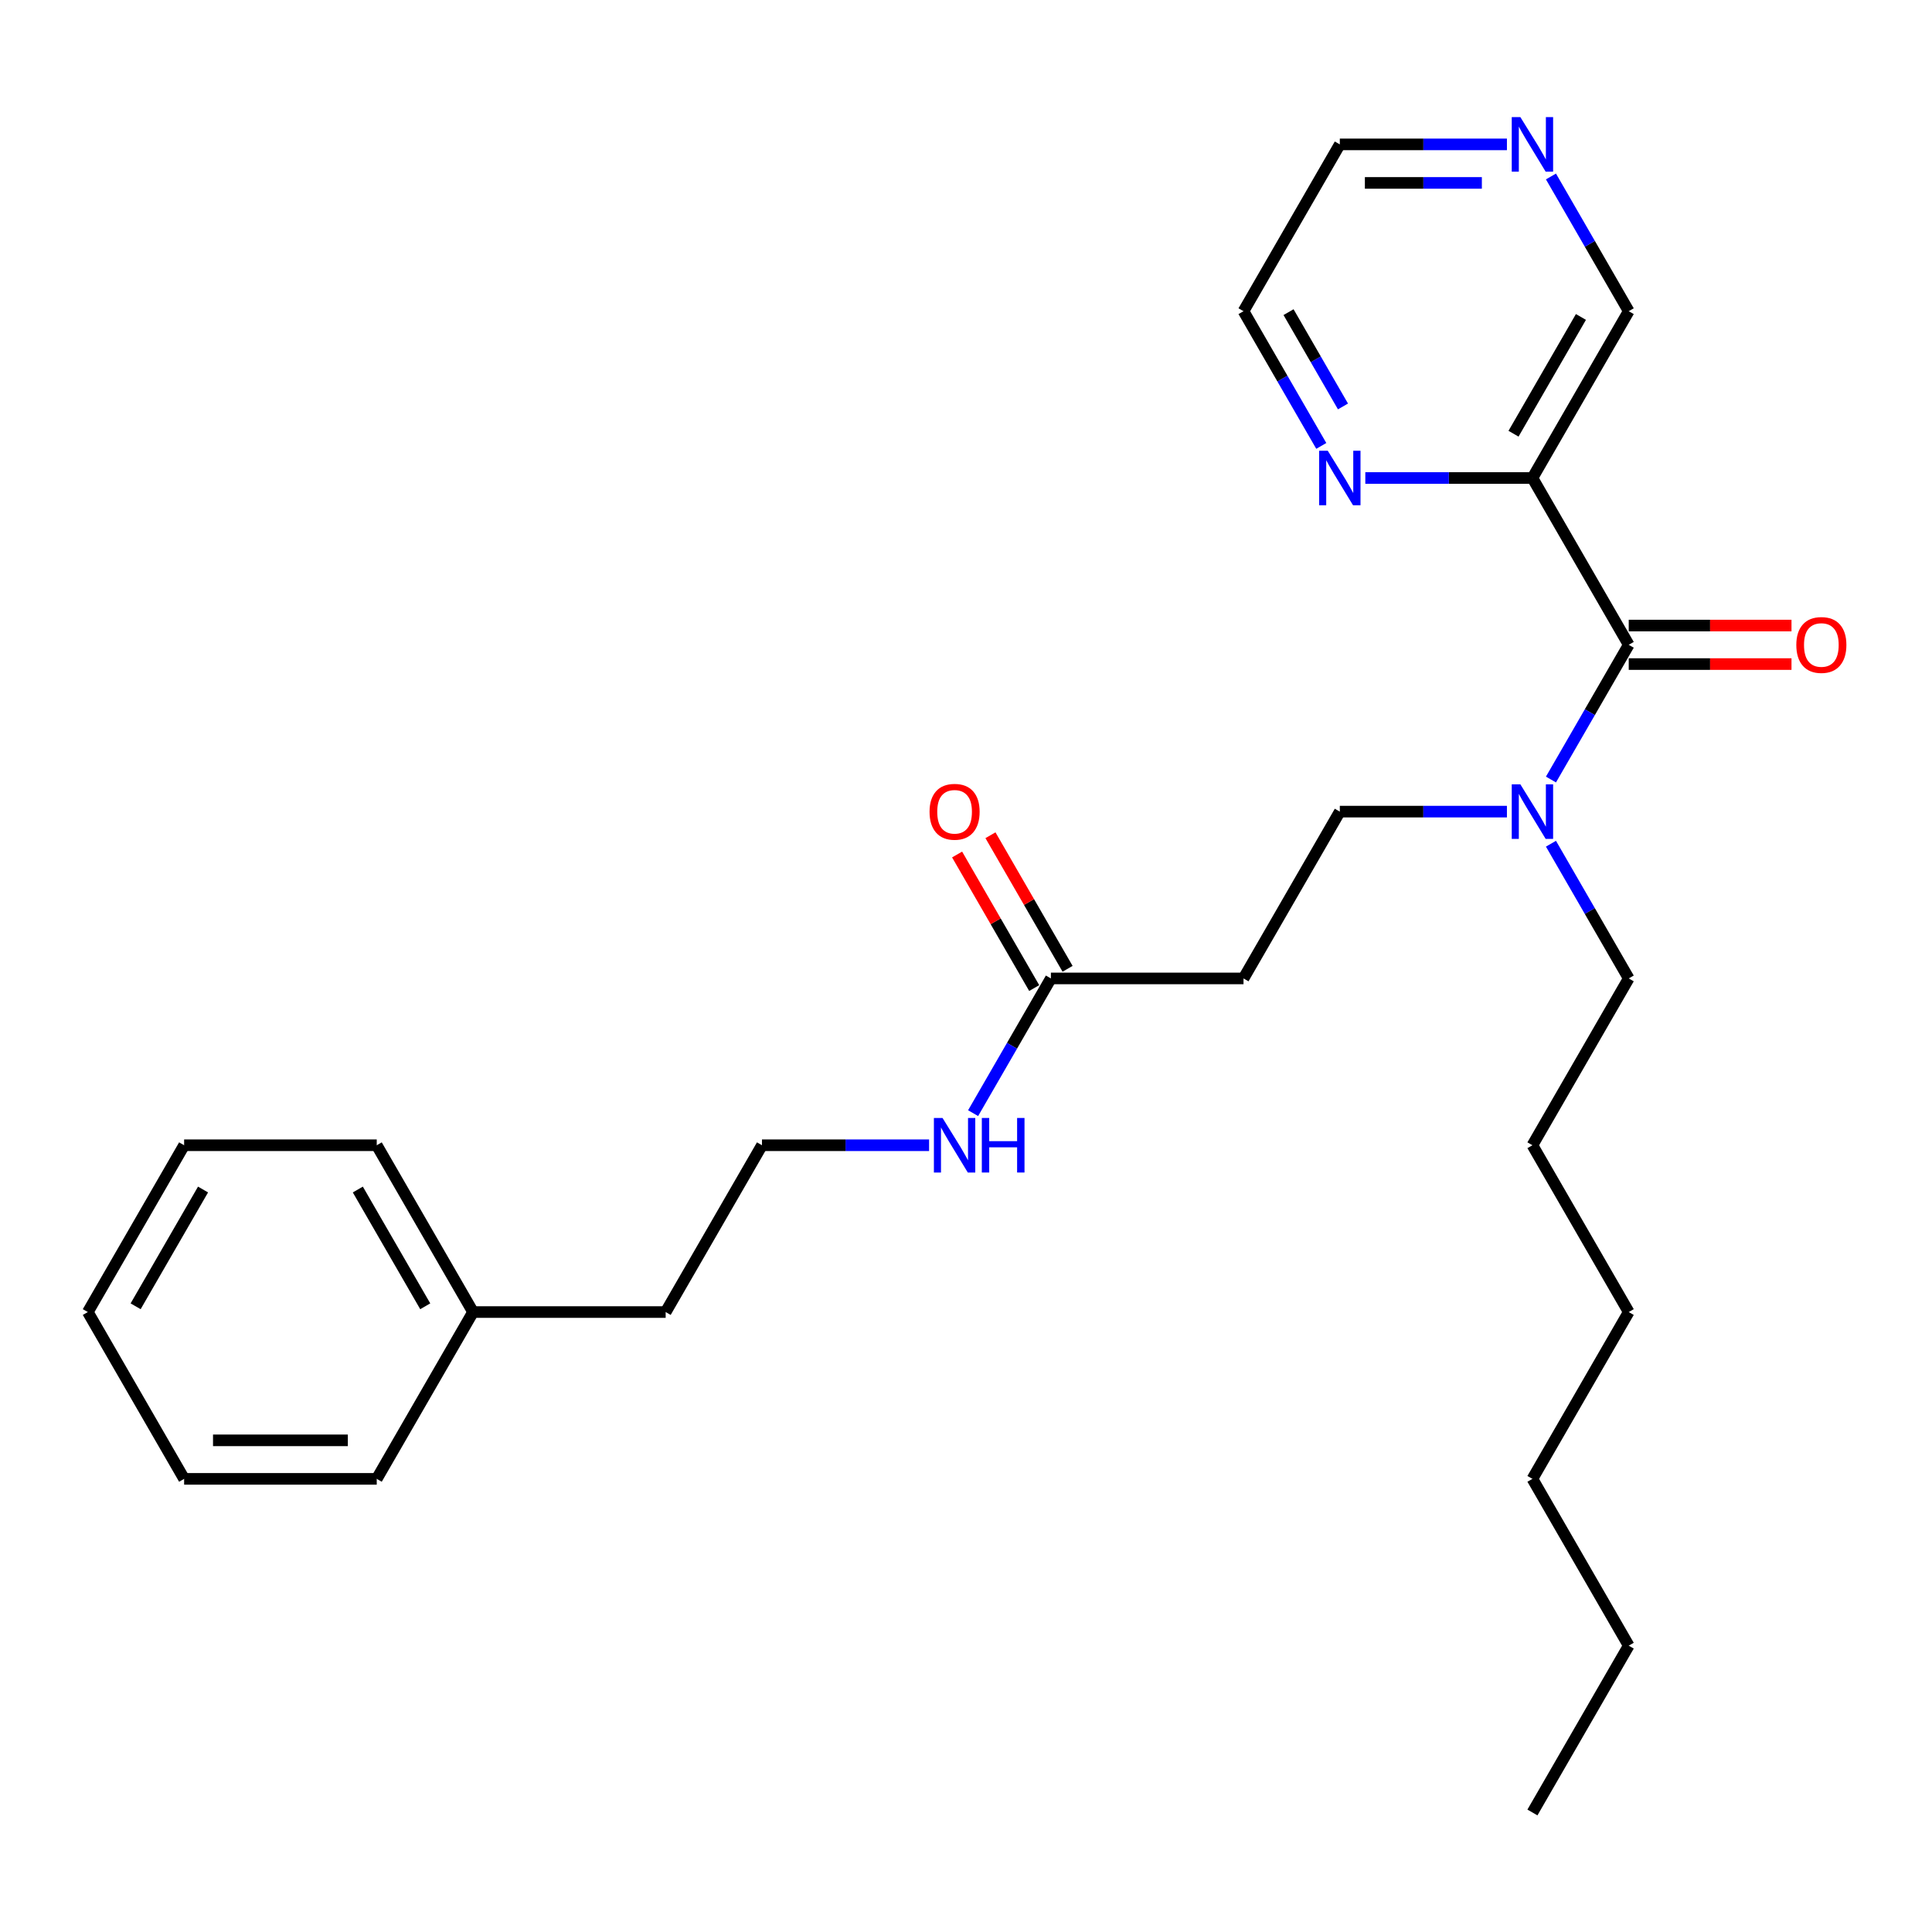 <?xml version='1.0' encoding='iso-8859-1'?>
<svg version='1.1' baseProfile='full'
              xmlns='http://www.w3.org/2000/svg'
                      xmlns:rdkit='http://www.rdkit.org/xml'
                      xmlns:xlink='http://www.w3.org/1999/xlink'
                  xml:space='preserve'
width='1000px' height='1000px' viewBox='0 0 1000 1000'>
<!-- END OF HEADER -->
<rect style='opacity:1.0;fill:#FFFFFF;stroke:none' width='1000' height='1000' x='0' y='0'> </rect>
<path class='bond-0' d='M 244.849,679.116 L 344.546,679.116' style='fill:none;fill-rule:evenodd;stroke:#000000;stroke-width:6px;stroke-linecap:butt;stroke-linejoin:miter;stroke-opacity:1' />
<path class='bond-1' d='M 244.849,679.116 L 195,592.776' style='fill:none;fill-rule:evenodd;stroke:#000000;stroke-width:6px;stroke-linecap:butt;stroke-linejoin:miter;stroke-opacity:1' />
<path class='bond-1' d='M 220.104,676.135 L 185.21,615.696' style='fill:none;fill-rule:evenodd;stroke:#000000;stroke-width:6px;stroke-linecap:butt;stroke-linejoin:miter;stroke-opacity:1' />
<path class='bond-2' d='M 244.849,679.116 L 195,765.456' style='fill:none;fill-rule:evenodd;stroke:#000000;stroke-width:6px;stroke-linecap:butt;stroke-linejoin:miter;stroke-opacity:1' />
<path class='bond-3' d='M 552.575,501.45 L 532.618,466.884' style='fill:none;fill-rule:evenodd;stroke:#000000;stroke-width:6px;stroke-linecap:butt;stroke-linejoin:miter;stroke-opacity:1' />
<path class='bond-3' d='M 532.618,466.884 L 512.661,432.318' style='fill:none;fill-rule:evenodd;stroke:#FF0000;stroke-width:6px;stroke-linecap:butt;stroke-linejoin:miter;stroke-opacity:1' />
<path class='bond-3' d='M 535.306,511.42 L 515.35,476.854' style='fill:none;fill-rule:evenodd;stroke:#000000;stroke-width:6px;stroke-linecap:butt;stroke-linejoin:miter;stroke-opacity:1' />
<path class='bond-3' d='M 515.35,476.854 L 495.393,442.288' style='fill:none;fill-rule:evenodd;stroke:#FF0000;stroke-width:6px;stroke-linecap:butt;stroke-linejoin:miter;stroke-opacity:1' />
<path class='bond-4' d='M 543.94,506.435 L 523.811,541.301' style='fill:none;fill-rule:evenodd;stroke:#000000;stroke-width:6px;stroke-linecap:butt;stroke-linejoin:miter;stroke-opacity:1' />
<path class='bond-4' d='M 523.811,541.301 L 503.681,576.166' style='fill:none;fill-rule:evenodd;stroke:#0000FF;stroke-width:6px;stroke-linecap:butt;stroke-linejoin:miter;stroke-opacity:1' />
<path class='bond-5' d='M 543.94,506.435 L 643.638,506.435' style='fill:none;fill-rule:evenodd;stroke:#000000;stroke-width:6px;stroke-linecap:butt;stroke-linejoin:miter;stroke-opacity:1' />
<path class='bond-6' d='M 480.892,592.776 L 437.643,592.776' style='fill:none;fill-rule:evenodd;stroke:#0000FF;stroke-width:6px;stroke-linecap:butt;stroke-linejoin:miter;stroke-opacity:1' />
<path class='bond-6' d='M 437.643,592.776 L 394.395,592.776' style='fill:none;fill-rule:evenodd;stroke:#000000;stroke-width:6px;stroke-linecap:butt;stroke-linejoin:miter;stroke-opacity:1' />
<path class='bond-7' d='M 394.395,592.776 L 344.546,679.116' style='fill:none;fill-rule:evenodd;stroke:#000000;stroke-width:6px;stroke-linecap:butt;stroke-linejoin:miter;stroke-opacity:1' />
<path class='bond-8' d='M 693.486,420.095 L 643.638,506.435' style='fill:none;fill-rule:evenodd;stroke:#000000;stroke-width:6px;stroke-linecap:butt;stroke-linejoin:miter;stroke-opacity:1' />
<path class='bond-9' d='M 693.486,420.095 L 736.735,420.095' style='fill:none;fill-rule:evenodd;stroke:#000000;stroke-width:6px;stroke-linecap:butt;stroke-linejoin:miter;stroke-opacity:1' />
<path class='bond-9' d='M 736.735,420.095 L 779.984,420.095' style='fill:none;fill-rule:evenodd;stroke:#0000FF;stroke-width:6px;stroke-linecap:butt;stroke-linejoin:miter;stroke-opacity:1' />
<path class='bond-10' d='M 843.032,333.755 L 822.903,368.62' style='fill:none;fill-rule:evenodd;stroke:#000000;stroke-width:6px;stroke-linecap:butt;stroke-linejoin:miter;stroke-opacity:1' />
<path class='bond-10' d='M 822.903,368.62 L 802.773,403.485' style='fill:none;fill-rule:evenodd;stroke:#0000FF;stroke-width:6px;stroke-linecap:butt;stroke-linejoin:miter;stroke-opacity:1' />
<path class='bond-11' d='M 843.032,343.724 L 885.154,343.724' style='fill:none;fill-rule:evenodd;stroke:#000000;stroke-width:6px;stroke-linecap:butt;stroke-linejoin:miter;stroke-opacity:1' />
<path class='bond-11' d='M 885.154,343.724 L 927.276,343.724' style='fill:none;fill-rule:evenodd;stroke:#FF0000;stroke-width:6px;stroke-linecap:butt;stroke-linejoin:miter;stroke-opacity:1' />
<path class='bond-11' d='M 843.032,323.785 L 885.154,323.785' style='fill:none;fill-rule:evenodd;stroke:#000000;stroke-width:6px;stroke-linecap:butt;stroke-linejoin:miter;stroke-opacity:1' />
<path class='bond-11' d='M 885.154,323.785 L 927.276,323.785' style='fill:none;fill-rule:evenodd;stroke:#FF0000;stroke-width:6px;stroke-linecap:butt;stroke-linejoin:miter;stroke-opacity:1' />
<path class='bond-12' d='M 843.032,333.755 L 793.183,247.414' style='fill:none;fill-rule:evenodd;stroke:#000000;stroke-width:6px;stroke-linecap:butt;stroke-linejoin:miter;stroke-opacity:1' />
<path class='bond-13' d='M 802.773,436.705 L 822.903,471.57' style='fill:none;fill-rule:evenodd;stroke:#0000FF;stroke-width:6px;stroke-linecap:butt;stroke-linejoin:miter;stroke-opacity:1' />
<path class='bond-13' d='M 822.903,471.57 L 843.032,506.435' style='fill:none;fill-rule:evenodd;stroke:#000000;stroke-width:6px;stroke-linecap:butt;stroke-linejoin:miter;stroke-opacity:1' />
<path class='bond-14' d='M 793.183,247.414 L 843.032,161.074' style='fill:none;fill-rule:evenodd;stroke:#000000;stroke-width:6px;stroke-linecap:butt;stroke-linejoin:miter;stroke-opacity:1' />
<path class='bond-14' d='M 783.393,224.494 L 818.287,164.055' style='fill:none;fill-rule:evenodd;stroke:#000000;stroke-width:6px;stroke-linecap:butt;stroke-linejoin:miter;stroke-opacity:1' />
<path class='bond-15' d='M 793.183,247.414 L 749.935,247.414' style='fill:none;fill-rule:evenodd;stroke:#000000;stroke-width:6px;stroke-linecap:butt;stroke-linejoin:miter;stroke-opacity:1' />
<path class='bond-15' d='M 749.935,247.414 L 706.686,247.414' style='fill:none;fill-rule:evenodd;stroke:#0000FF;stroke-width:6px;stroke-linecap:butt;stroke-linejoin:miter;stroke-opacity:1' />
<path class='bond-16' d='M 843.032,161.074 L 822.903,126.209' style='fill:none;fill-rule:evenodd;stroke:#000000;stroke-width:6px;stroke-linecap:butt;stroke-linejoin:miter;stroke-opacity:1' />
<path class='bond-16' d='M 822.903,126.209 L 802.773,91.343' style='fill:none;fill-rule:evenodd;stroke:#0000FF;stroke-width:6px;stroke-linecap:butt;stroke-linejoin:miter;stroke-opacity:1' />
<path class='bond-17' d='M 683.897,230.805 L 663.767,195.939' style='fill:none;fill-rule:evenodd;stroke:#0000FF;stroke-width:6px;stroke-linecap:butt;stroke-linejoin:miter;stroke-opacity:1' />
<path class='bond-17' d='M 663.767,195.939 L 643.638,161.074' style='fill:none;fill-rule:evenodd;stroke:#000000;stroke-width:6px;stroke-linecap:butt;stroke-linejoin:miter;stroke-opacity:1' />
<path class='bond-17' d='M 695.126,210.376 L 681.035,185.97' style='fill:none;fill-rule:evenodd;stroke:#0000FF;stroke-width:6px;stroke-linecap:butt;stroke-linejoin:miter;stroke-opacity:1' />
<path class='bond-17' d='M 681.035,185.97 L 666.945,161.564' style='fill:none;fill-rule:evenodd;stroke:#000000;stroke-width:6px;stroke-linecap:butt;stroke-linejoin:miter;stroke-opacity:1' />
<path class='bond-18' d='M 779.984,74.734 L 736.735,74.734' style='fill:none;fill-rule:evenodd;stroke:#0000FF;stroke-width:6px;stroke-linecap:butt;stroke-linejoin:miter;stroke-opacity:1' />
<path class='bond-18' d='M 736.735,74.734 L 693.486,74.734' style='fill:none;fill-rule:evenodd;stroke:#000000;stroke-width:6px;stroke-linecap:butt;stroke-linejoin:miter;stroke-opacity:1' />
<path class='bond-18' d='M 767.009,94.673 L 736.735,94.673' style='fill:none;fill-rule:evenodd;stroke:#0000FF;stroke-width:6px;stroke-linecap:butt;stroke-linejoin:miter;stroke-opacity:1' />
<path class='bond-18' d='M 736.735,94.673 L 706.461,94.673' style='fill:none;fill-rule:evenodd;stroke:#000000;stroke-width:6px;stroke-linecap:butt;stroke-linejoin:miter;stroke-opacity:1' />
<path class='bond-19' d='M 643.638,161.074 L 693.486,74.734' style='fill:none;fill-rule:evenodd;stroke:#000000;stroke-width:6px;stroke-linecap:butt;stroke-linejoin:miter;stroke-opacity:1' />
<path class='bond-20' d='M 843.032,506.435 L 793.183,592.776' style='fill:none;fill-rule:evenodd;stroke:#000000;stroke-width:6px;stroke-linecap:butt;stroke-linejoin:miter;stroke-opacity:1' />
<path class='bond-21' d='M 793.183,592.776 L 843.032,679.116' style='fill:none;fill-rule:evenodd;stroke:#000000;stroke-width:6px;stroke-linecap:butt;stroke-linejoin:miter;stroke-opacity:1' />
<path class='bond-22' d='M 843.032,679.116 L 793.183,765.456' style='fill:none;fill-rule:evenodd;stroke:#000000;stroke-width:6px;stroke-linecap:butt;stroke-linejoin:miter;stroke-opacity:1' />
<path class='bond-23' d='M 793.183,765.456 L 843.032,851.796' style='fill:none;fill-rule:evenodd;stroke:#000000;stroke-width:6px;stroke-linecap:butt;stroke-linejoin:miter;stroke-opacity:1' />
<path class='bond-24' d='M 843.032,851.796 L 793.183,938.137' style='fill:none;fill-rule:evenodd;stroke:#000000;stroke-width:6px;stroke-linecap:butt;stroke-linejoin:miter;stroke-opacity:1' />
<path class='bond-25' d='M 195,592.776 L 95.303,592.776' style='fill:none;fill-rule:evenodd;stroke:#000000;stroke-width:6px;stroke-linecap:butt;stroke-linejoin:miter;stroke-opacity:1' />
<path class='bond-26' d='M 195,765.456 L 95.303,765.456' style='fill:none;fill-rule:evenodd;stroke:#000000;stroke-width:6px;stroke-linecap:butt;stroke-linejoin:miter;stroke-opacity:1' />
<path class='bond-26' d='M 180.046,745.517 L 110.258,745.517' style='fill:none;fill-rule:evenodd;stroke:#000000;stroke-width:6px;stroke-linecap:butt;stroke-linejoin:miter;stroke-opacity:1' />
<path class='bond-27' d='M 95.303,592.776 L 45.455,679.116' style='fill:none;fill-rule:evenodd;stroke:#000000;stroke-width:6px;stroke-linecap:butt;stroke-linejoin:miter;stroke-opacity:1' />
<path class='bond-27' d='M 105.094,615.696 L 70.2,676.135' style='fill:none;fill-rule:evenodd;stroke:#000000;stroke-width:6px;stroke-linecap:butt;stroke-linejoin:miter;stroke-opacity:1' />
<path class='bond-28' d='M 95.303,765.456 L 45.455,679.116' style='fill:none;fill-rule:evenodd;stroke:#000000;stroke-width:6px;stroke-linecap:butt;stroke-linejoin:miter;stroke-opacity:1' />
<path  class='atom-2' d='M 481.131 420.175
Q 481.131 413.395, 484.481 409.607
Q 487.831 405.818, 494.092 405.818
Q 500.353 405.818, 503.703 409.607
Q 507.053 413.395, 507.053 420.175
Q 507.053 427.034, 503.663 430.942
Q 500.273 434.81, 494.092 434.81
Q 487.871 434.81, 484.481 430.942
Q 481.131 427.074, 481.131 420.175
M 494.092 431.62
Q 498.399 431.62, 500.712 428.749
Q 503.065 425.838, 503.065 420.175
Q 503.065 414.632, 500.712 411.84
Q 498.399 409.009, 494.092 409.009
Q 489.785 409.009, 487.432 411.8
Q 485.119 414.592, 485.119 420.175
Q 485.119 425.877, 487.432 428.749
Q 489.785 431.62, 494.092 431.62
' fill='#FF0000'/>
<path  class='atom-3' d='M 487.851 578.658
L 497.103 593.613
Q 498.02 595.089, 499.495 597.76
Q 500.971 600.432, 501.051 600.592
L 501.051 578.658
L 504.799 578.658
L 504.799 606.893
L 500.931 606.893
L 491.001 590.542
Q 489.845 588.628, 488.609 586.435
Q 487.412 584.242, 487.053 583.564
L 487.053 606.893
L 483.384 606.893
L 483.384 578.658
L 487.851 578.658
' fill='#0000FF'/>
<path  class='atom-3' d='M 508.189 578.658
L 512.017 578.658
L 512.017 590.662
L 526.454 590.662
L 526.454 578.658
L 530.282 578.658
L 530.282 606.893
L 526.454 606.893
L 526.454 593.852
L 512.017 593.852
L 512.017 606.893
L 508.189 606.893
L 508.189 578.658
' fill='#0000FF'/>
<path  class='atom-7' d='M 786.942 405.978
L 796.194 420.932
Q 797.112 422.408, 798.587 425.08
Q 800.063 427.752, 800.142 427.911
L 800.142 405.978
L 803.891 405.978
L 803.891 434.212
L 800.023 434.212
L 790.093 417.862
Q 788.936 415.948, 787.7 413.754
Q 786.504 411.561, 786.145 410.883
L 786.145 434.212
L 782.476 434.212
L 782.476 405.978
L 786.942 405.978
' fill='#0000FF'/>
<path  class='atom-8' d='M 929.769 333.834
Q 929.769 327.055, 933.118 323.267
Q 936.468 319.478, 942.729 319.478
Q 948.99 319.478, 952.34 323.267
Q 955.69 327.055, 955.69 333.834
Q 955.69 340.694, 952.3 344.602
Q 948.91 348.47, 942.729 348.47
Q 936.508 348.47, 933.118 344.602
Q 929.769 340.733, 929.769 333.834
M 942.729 345.28
Q 947.036 345.28, 949.349 342.408
Q 951.702 339.497, 951.702 333.834
Q 951.702 328.291, 949.349 325.5
Q 947.036 322.668, 942.729 322.668
Q 938.422 322.668, 936.069 325.46
Q 933.756 328.251, 933.756 333.834
Q 933.756 339.537, 936.069 342.408
Q 938.422 345.28, 942.729 345.28
' fill='#FF0000'/>
<path  class='atom-12' d='M 687.245 233.297
L 696.497 248.252
Q 697.414 249.727, 698.89 252.399
Q 700.365 255.071, 700.445 255.231
L 700.445 233.297
L 704.194 233.297
L 704.194 261.532
L 700.325 261.532
L 690.396 245.181
Q 689.239 243.267, 688.003 241.074
Q 686.807 238.88, 686.448 238.202
L 686.448 261.532
L 682.779 261.532
L 682.779 233.297
L 687.245 233.297
' fill='#0000FF'/>
<path  class='atom-13' d='M 786.942 60.617
L 796.194 75.571
Q 797.112 77.047, 798.587 79.719
Q 800.063 82.391, 800.142 82.55
L 800.142 60.617
L 803.891 60.617
L 803.891 88.851
L 800.023 88.851
L 790.093 72.501
Q 788.936 70.586, 787.7 68.393
Q 786.504 66.2, 786.145 65.522
L 786.145 88.851
L 782.476 88.851
L 782.476 60.617
L 786.942 60.617
' fill='#0000FF'/>
</svg>
